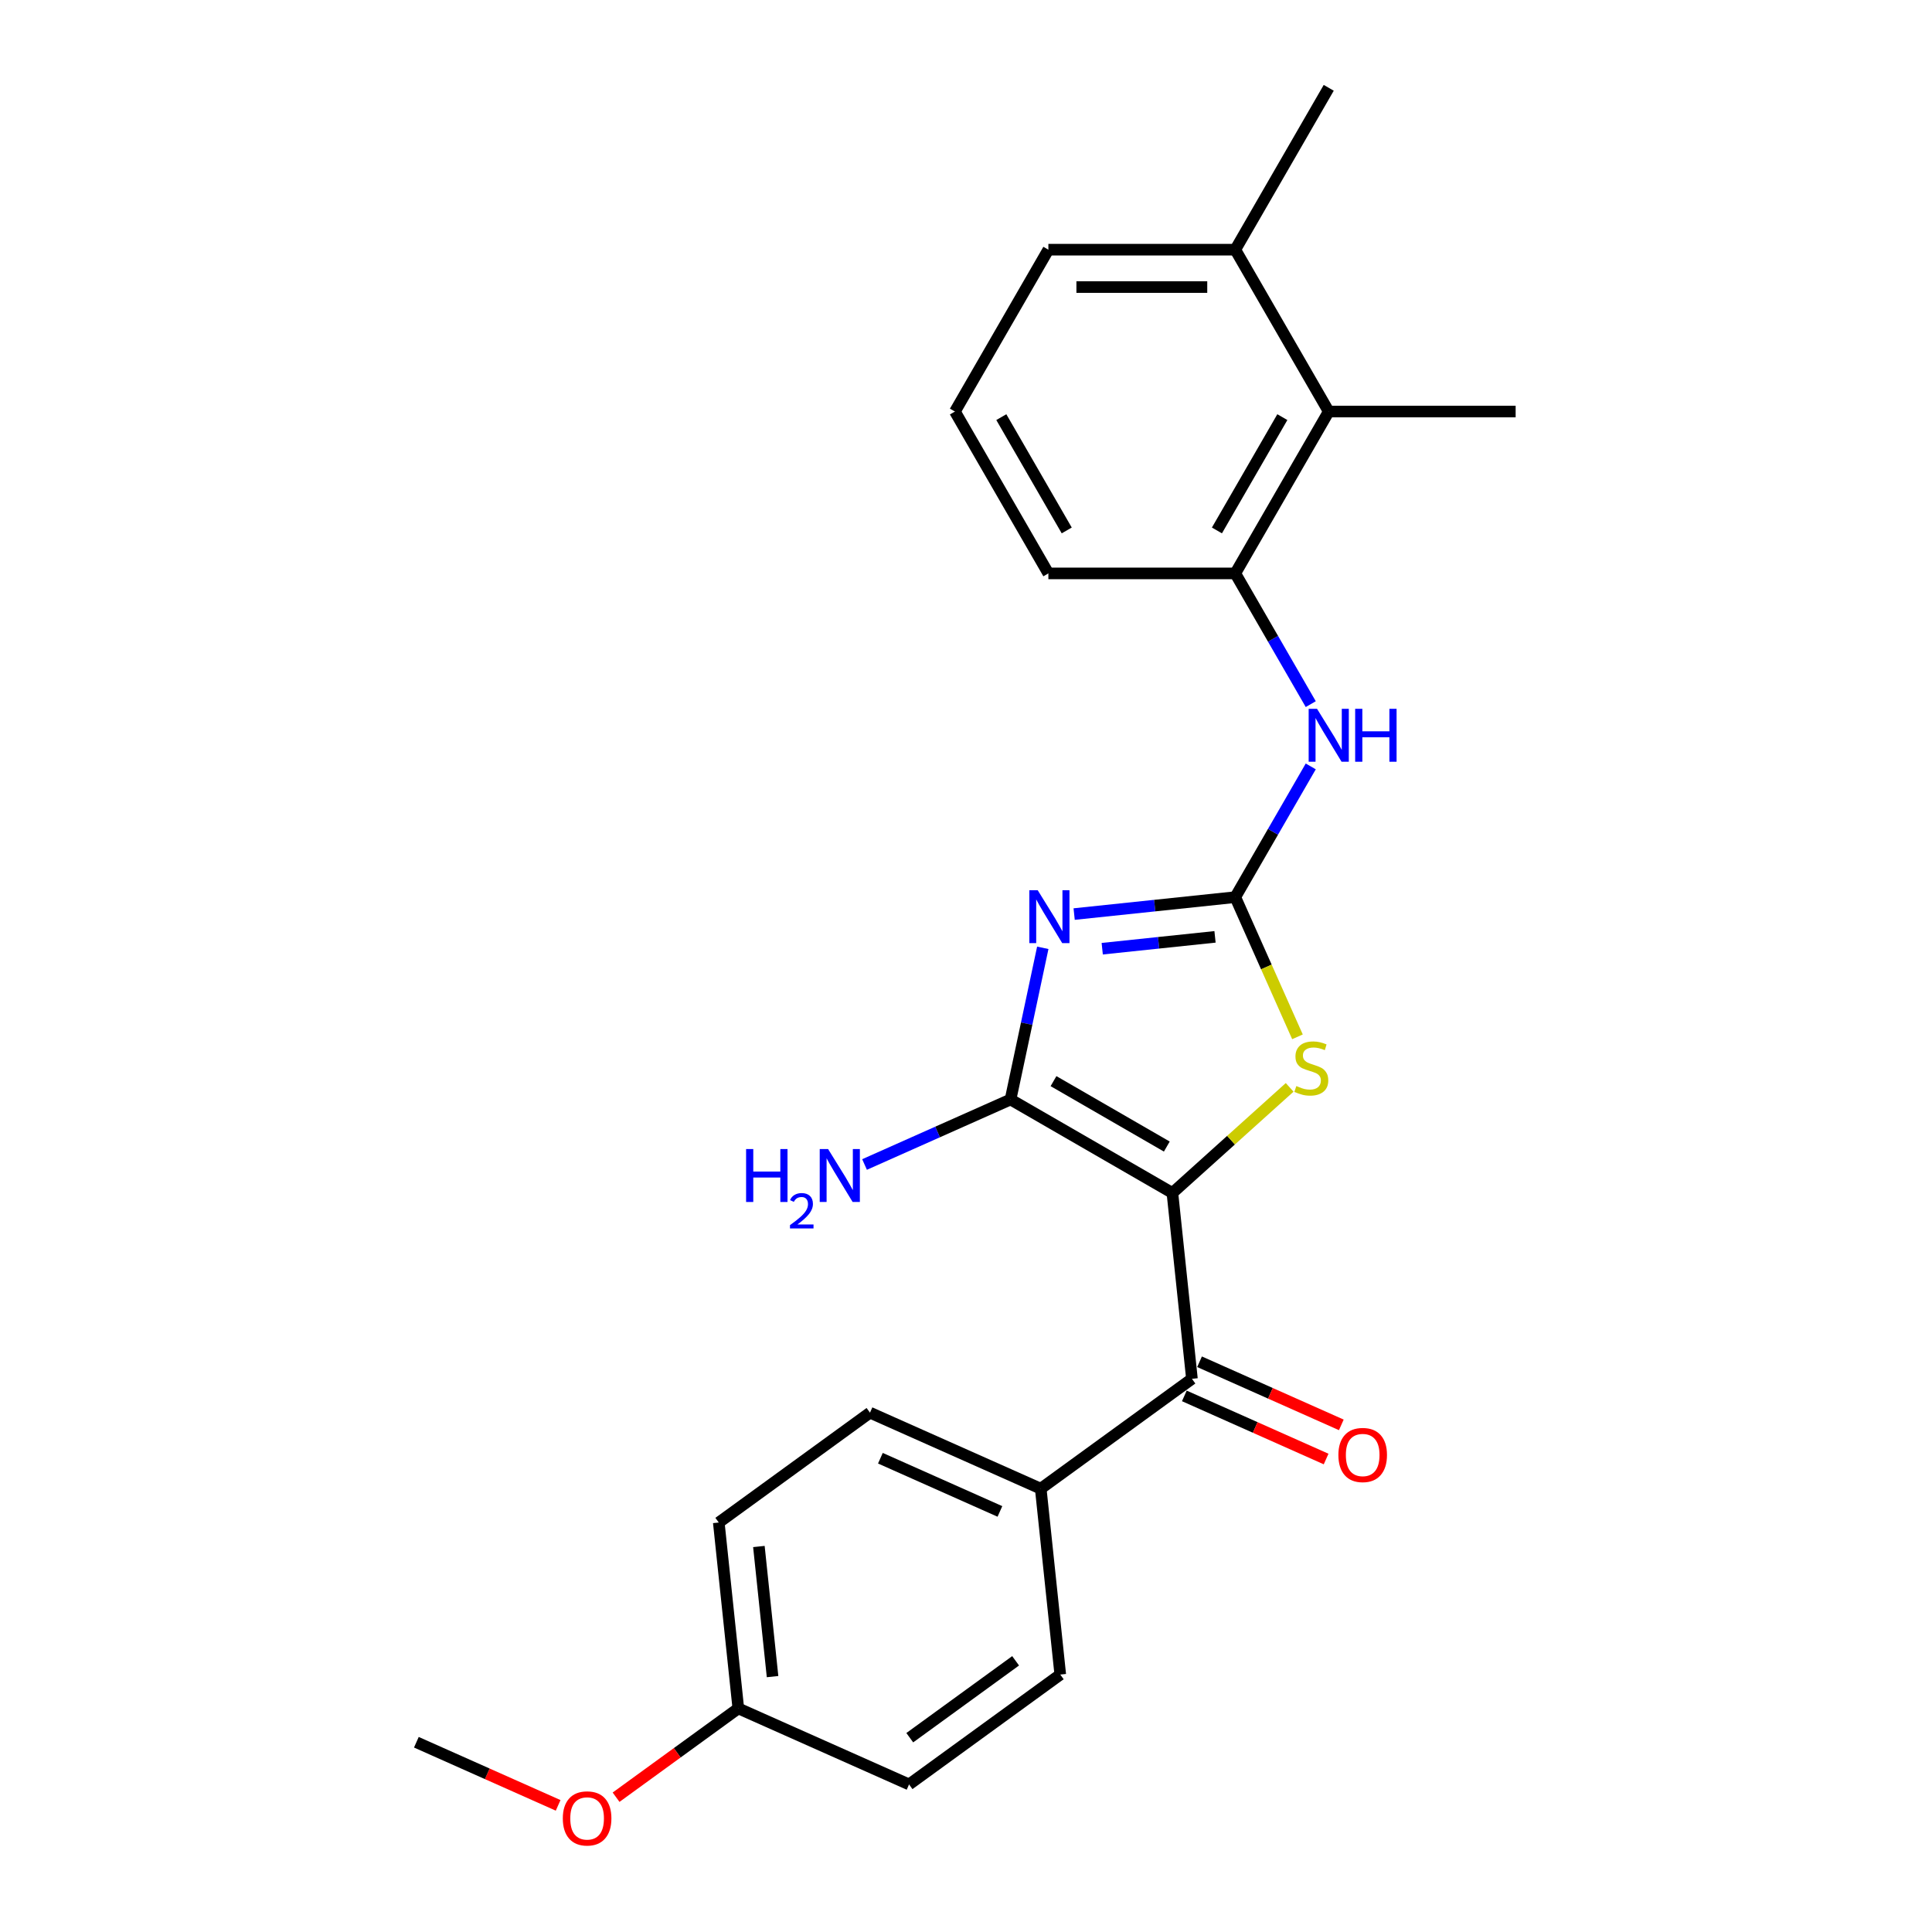 <?xml version='1.0' encoding='iso-8859-1'?>
<svg version='1.1' baseProfile='full'
              xmlns='http://www.w3.org/2000/svg'
                      xmlns:rdkit='http://www.rdkit.org/xml'
                      xmlns:xlink='http://www.w3.org/1999/xlink'
                  xml:space='preserve'
width='1000px' height='1000px' viewBox='0 0 1000 1000'>
<!-- END OF HEADER -->
<rect style='opacity:1.0;fill:#FFFFFF;stroke:none' width='1000' height='1000' x='0' y='0'> </rect>
<path class='bond-1' d='M 606.835,617.467 L 523.055,569.096' style='fill:none;fill-rule:evenodd;stroke:#000000;stroke-width:6px;stroke-linecap:butt;stroke-linejoin:miter;stroke-opacity:1' />
<path class='bond-1' d='M 603.942,593.455 L 545.296,559.595' style='fill:none;fill-rule:evenodd;stroke:#000000;stroke-width:6px;stroke-linecap:butt;stroke-linejoin:miter;stroke-opacity:1' />
<path class='bond-3' d='M 606.835,617.467 L 637.18,590.144' style='fill:none;fill-rule:evenodd;stroke:#000000;stroke-width:6px;stroke-linecap:butt;stroke-linejoin:miter;stroke-opacity:1' />
<path class='bond-3' d='M 637.18,590.144 L 667.525,562.821' style='fill:none;fill-rule:evenodd;stroke:#CCCC00;stroke-width:6px;stroke-linecap:butt;stroke-linejoin:miter;stroke-opacity:1' />
<path class='bond-4' d='M 606.835,617.467 L 616.947,713.678' style='fill:none;fill-rule:evenodd;stroke:#000000;stroke-width:6px;stroke-linecap:butt;stroke-linejoin:miter;stroke-opacity:1' />
<path class='bond-0' d='M 539.743,490.586 L 531.399,529.841' style='fill:none;fill-rule:evenodd;stroke:#0000FF;stroke-width:6px;stroke-linecap:butt;stroke-linejoin:miter;stroke-opacity:1' />
<path class='bond-0' d='M 531.399,529.841 L 523.055,569.096' style='fill:none;fill-rule:evenodd;stroke:#000000;stroke-width:6px;stroke-linecap:butt;stroke-linejoin:miter;stroke-opacity:1' />
<path class='bond-24' d='M 555.977,473.122 L 597.678,468.739' style='fill:none;fill-rule:evenodd;stroke:#0000FF;stroke-width:6px;stroke-linecap:butt;stroke-linejoin:miter;stroke-opacity:1' />
<path class='bond-24' d='M 597.678,468.739 L 639.38,464.356' style='fill:none;fill-rule:evenodd;stroke:#000000;stroke-width:6px;stroke-linecap:butt;stroke-linejoin:miter;stroke-opacity:1' />
<path class='bond-24' d='M 570.51,491.05 L 599.701,487.982' style='fill:none;fill-rule:evenodd;stroke:#0000FF;stroke-width:6px;stroke-linecap:butt;stroke-linejoin:miter;stroke-opacity:1' />
<path class='bond-24' d='M 599.701,487.982 L 628.892,484.914' style='fill:none;fill-rule:evenodd;stroke:#000000;stroke-width:6px;stroke-linecap:butt;stroke-linejoin:miter;stroke-opacity:1' />
<path class='bond-10' d='M 523.055,569.096 L 485.27,585.919' style='fill:none;fill-rule:evenodd;stroke:#000000;stroke-width:6px;stroke-linecap:butt;stroke-linejoin:miter;stroke-opacity:1' />
<path class='bond-10' d='M 485.27,585.919 L 447.486,602.741' style='fill:none;fill-rule:evenodd;stroke:#0000FF;stroke-width:6px;stroke-linecap:butt;stroke-linejoin:miter;stroke-opacity:1' />
<path class='bond-2' d='M 639.38,464.356 L 655.474,500.506' style='fill:none;fill-rule:evenodd;stroke:#000000;stroke-width:6px;stroke-linecap:butt;stroke-linejoin:miter;stroke-opacity:1' />
<path class='bond-2' d='M 655.474,500.506 L 671.569,536.656' style='fill:none;fill-rule:evenodd;stroke:#CCCC00;stroke-width:6px;stroke-linecap:butt;stroke-linejoin:miter;stroke-opacity:1' />
<path class='bond-5' d='M 639.38,464.356 L 658.912,430.525' style='fill:none;fill-rule:evenodd;stroke:#000000;stroke-width:6px;stroke-linecap:butt;stroke-linejoin:miter;stroke-opacity:1' />
<path class='bond-5' d='M 658.912,430.525 L 678.445,396.693' style='fill:none;fill-rule:evenodd;stroke:#0000FF;stroke-width:6px;stroke-linecap:butt;stroke-linejoin:miter;stroke-opacity:1' />
<path class='bond-8' d='M 616.947,713.678 L 538.682,770.541' style='fill:none;fill-rule:evenodd;stroke:#000000;stroke-width:6px;stroke-linecap:butt;stroke-linejoin:miter;stroke-opacity:1' />
<path class='bond-9' d='M 613.012,722.516 L 649.704,738.852' style='fill:none;fill-rule:evenodd;stroke:#000000;stroke-width:6px;stroke-linecap:butt;stroke-linejoin:miter;stroke-opacity:1' />
<path class='bond-9' d='M 649.704,738.852 L 686.395,755.188' style='fill:none;fill-rule:evenodd;stroke:#FF0000;stroke-width:6px;stroke-linecap:butt;stroke-linejoin:miter;stroke-opacity:1' />
<path class='bond-9' d='M 620.882,704.84 L 657.573,721.176' style='fill:none;fill-rule:evenodd;stroke:#000000;stroke-width:6px;stroke-linecap:butt;stroke-linejoin:miter;stroke-opacity:1' />
<path class='bond-9' d='M 657.573,721.176 L 694.265,737.512' style='fill:none;fill-rule:evenodd;stroke:#FF0000;stroke-width:6px;stroke-linecap:butt;stroke-linejoin:miter;stroke-opacity:1' />
<path class='bond-6' d='M 678.445,364.459 L 658.912,330.627' style='fill:none;fill-rule:evenodd;stroke:#0000FF;stroke-width:6px;stroke-linecap:butt;stroke-linejoin:miter;stroke-opacity:1' />
<path class='bond-6' d='M 658.912,330.627 L 639.38,296.796' style='fill:none;fill-rule:evenodd;stroke:#000000;stroke-width:6px;stroke-linecap:butt;stroke-linejoin:miter;stroke-opacity:1' />
<path class='bond-7' d='M 639.38,296.796 L 687.75,213.015' style='fill:none;fill-rule:evenodd;stroke:#000000;stroke-width:6px;stroke-linecap:butt;stroke-linejoin:miter;stroke-opacity:1' />
<path class='bond-7' d='M 629.879,274.555 L 663.739,215.908' style='fill:none;fill-rule:evenodd;stroke:#000000;stroke-width:6px;stroke-linecap:butt;stroke-linejoin:miter;stroke-opacity:1' />
<path class='bond-17' d='M 639.38,296.796 L 542.638,296.796' style='fill:none;fill-rule:evenodd;stroke:#000000;stroke-width:6px;stroke-linecap:butt;stroke-linejoin:miter;stroke-opacity:1' />
<path class='bond-11' d='M 687.75,213.015 L 639.38,129.235' style='fill:none;fill-rule:evenodd;stroke:#000000;stroke-width:6px;stroke-linecap:butt;stroke-linejoin:miter;stroke-opacity:1' />
<path class='bond-20' d='M 687.75,213.015 L 784.492,213.015' style='fill:none;fill-rule:evenodd;stroke:#000000;stroke-width:6px;stroke-linecap:butt;stroke-linejoin:miter;stroke-opacity:1' />
<path class='bond-12' d='M 538.682,770.541 L 450.304,731.193' style='fill:none;fill-rule:evenodd;stroke:#000000;stroke-width:6px;stroke-linecap:butt;stroke-linejoin:miter;stroke-opacity:1' />
<path class='bond-12' d='M 517.556,782.314 L 455.691,754.77' style='fill:none;fill-rule:evenodd;stroke:#000000;stroke-width:6px;stroke-linecap:butt;stroke-linejoin:miter;stroke-opacity:1' />
<path class='bond-13' d='M 538.682,770.541 L 548.794,866.752' style='fill:none;fill-rule:evenodd;stroke:#000000;stroke-width:6px;stroke-linecap:butt;stroke-linejoin:miter;stroke-opacity:1' />
<path class='bond-22' d='M 639.38,129.235 L 687.75,45.455' style='fill:none;fill-rule:evenodd;stroke:#000000;stroke-width:6px;stroke-linecap:butt;stroke-linejoin:miter;stroke-opacity:1' />
<path class='bond-26' d='M 639.38,129.235 L 542.638,129.235' style='fill:none;fill-rule:evenodd;stroke:#000000;stroke-width:6px;stroke-linecap:butt;stroke-linejoin:miter;stroke-opacity:1' />
<path class='bond-26' d='M 624.868,148.583 L 557.15,148.583' style='fill:none;fill-rule:evenodd;stroke:#000000;stroke-width:6px;stroke-linecap:butt;stroke-linejoin:miter;stroke-opacity:1' />
<path class='bond-16' d='M 450.304,731.193 L 372.039,788.056' style='fill:none;fill-rule:evenodd;stroke:#000000;stroke-width:6px;stroke-linecap:butt;stroke-linejoin:miter;stroke-opacity:1' />
<path class='bond-15' d='M 548.794,866.752 L 470.529,923.615' style='fill:none;fill-rule:evenodd;stroke:#000000;stroke-width:6px;stroke-linecap:butt;stroke-linejoin:miter;stroke-opacity:1' />
<path class='bond-15' d='M 525.682,859.629 L 470.896,899.433' style='fill:none;fill-rule:evenodd;stroke:#000000;stroke-width:6px;stroke-linecap:butt;stroke-linejoin:miter;stroke-opacity:1' />
<path class='bond-14' d='M 382.151,884.267 L 470.529,923.615' style='fill:none;fill-rule:evenodd;stroke:#000000;stroke-width:6px;stroke-linecap:butt;stroke-linejoin:miter;stroke-opacity:1' />
<path class='bond-18' d='M 382.151,884.267 L 350.516,907.251' style='fill:none;fill-rule:evenodd;stroke:#000000;stroke-width:6px;stroke-linecap:butt;stroke-linejoin:miter;stroke-opacity:1' />
<path class='bond-18' d='M 350.516,907.251 L 318.881,930.236' style='fill:none;fill-rule:evenodd;stroke:#FF0000;stroke-width:6px;stroke-linecap:butt;stroke-linejoin:miter;stroke-opacity:1' />
<path class='bond-25' d='M 382.151,884.267 L 372.039,788.056' style='fill:none;fill-rule:evenodd;stroke:#000000;stroke-width:6px;stroke-linecap:butt;stroke-linejoin:miter;stroke-opacity:1' />
<path class='bond-25' d='M 399.877,867.813 L 392.798,800.465' style='fill:none;fill-rule:evenodd;stroke:#000000;stroke-width:6px;stroke-linecap:butt;stroke-linejoin:miter;stroke-opacity:1' />
<path class='bond-19' d='M 542.638,296.796 L 494.268,213.015' style='fill:none;fill-rule:evenodd;stroke:#000000;stroke-width:6px;stroke-linecap:butt;stroke-linejoin:miter;stroke-opacity:1' />
<path class='bond-19' d='M 552.139,274.555 L 518.279,215.908' style='fill:none;fill-rule:evenodd;stroke:#000000;stroke-width:6px;stroke-linecap:butt;stroke-linejoin:miter;stroke-opacity:1' />
<path class='bond-23' d='M 288.891,934.454 L 252.2,918.118' style='fill:none;fill-rule:evenodd;stroke:#FF0000;stroke-width:6px;stroke-linecap:butt;stroke-linejoin:miter;stroke-opacity:1' />
<path class='bond-23' d='M 252.2,918.118 L 215.508,901.782' style='fill:none;fill-rule:evenodd;stroke:#000000;stroke-width:6px;stroke-linecap:butt;stroke-linejoin:miter;stroke-opacity:1' />
<path class='bond-21' d='M 494.268,213.015 L 542.638,129.235' style='fill:none;fill-rule:evenodd;stroke:#000000;stroke-width:6px;stroke-linecap:butt;stroke-linejoin:miter;stroke-opacity:1' />
<path  class='atom-1' d='M 537.112 460.77
L 546.09 475.281
Q 546.98 476.713, 548.412 479.306
Q 549.843 481.898, 549.921 482.053
L 549.921 460.77
L 553.558 460.77
L 553.558 488.167
L 549.805 488.167
L 540.169 472.302
Q 539.047 470.444, 537.848 468.316
Q 536.687 466.188, 536.338 465.53
L 536.338 488.167
L 532.778 488.167
L 532.778 460.77
L 537.112 460.77
' fill='#0000FF'/>
<path  class='atom-4' d='M 670.989 562.137
Q 671.298 562.253, 672.575 562.795
Q 673.852 563.337, 675.245 563.685
Q 676.677 563.995, 678.07 563.995
Q 680.663 563.995, 682.172 562.756
Q 683.681 561.479, 683.681 559.274
Q 683.681 557.765, 682.907 556.836
Q 682.172 555.907, 681.011 555.404
Q 679.85 554.901, 677.915 554.321
Q 675.477 553.585, 674.007 552.889
Q 672.575 552.192, 671.53 550.722
Q 670.524 549.251, 670.524 546.775
Q 670.524 543.331, 672.846 541.202
Q 675.206 539.074, 679.85 539.074
Q 683.023 539.074, 686.622 540.583
L 685.732 543.563
Q 682.443 542.209, 679.966 542.209
Q 677.296 542.209, 675.826 543.331
Q 674.355 544.414, 674.394 546.31
Q 674.394 547.781, 675.129 548.671
Q 675.903 549.561, 676.987 550.064
Q 678.109 550.567, 679.966 551.147
Q 682.443 551.921, 683.913 552.695
Q 685.384 553.469, 686.428 555.056
Q 687.512 556.604, 687.512 559.274
Q 687.512 563.066, 684.958 565.117
Q 682.443 567.129, 678.225 567.129
Q 675.787 567.129, 673.929 566.587
Q 672.111 566.084, 669.944 565.194
L 670.989 562.137
' fill='#CCCC00'/>
<path  class='atom-6' d='M 681.694 366.878
L 690.672 381.389
Q 691.562 382.82, 692.994 385.413
Q 694.425 388.006, 694.503 388.161
L 694.503 366.878
L 698.14 366.878
L 698.14 394.275
L 694.387 394.275
L 684.751 378.409
Q 683.629 376.552, 682.429 374.423
Q 681.269 372.295, 680.92 371.637
L 680.92 394.275
L 677.36 394.275
L 677.36 366.878
L 681.694 366.878
' fill='#0000FF'/>
<path  class='atom-6' d='M 701.429 366.878
L 705.144 366.878
L 705.144 378.525
L 719.152 378.525
L 719.152 366.878
L 722.867 366.878
L 722.867 394.275
L 719.152 394.275
L 719.152 381.621
L 705.144 381.621
L 705.144 394.275
L 701.429 394.275
L 701.429 366.878
' fill='#0000FF'/>
<path  class='atom-10' d='M 692.748 753.103
Q 692.748 746.525, 695.999 742.849
Q 699.249 739.173, 705.325 739.173
Q 711.4 739.173, 714.651 742.849
Q 717.901 746.525, 717.901 753.103
Q 717.901 759.759, 714.612 763.551
Q 711.323 767.305, 705.325 767.305
Q 699.288 767.305, 695.999 763.551
Q 692.748 759.798, 692.748 753.103
M 705.325 764.209
Q 709.504 764.209, 711.748 761.423
Q 714.032 758.598, 714.032 753.103
Q 714.032 747.725, 711.748 745.016
Q 709.504 742.268, 705.325 742.268
Q 701.146 742.268, 698.863 744.977
Q 696.618 747.686, 696.618 753.103
Q 696.618 758.637, 698.863 761.423
Q 701.146 764.209, 705.325 764.209
' fill='#FF0000'/>
<path  class='atom-11' d='M 386.178 594.746
L 389.893 594.746
L 389.893 606.393
L 403.901 606.393
L 403.901 594.746
L 407.616 594.746
L 407.616 622.143
L 403.901 622.143
L 403.901 609.489
L 389.893 609.489
L 389.893 622.143
L 386.178 622.143
L 386.178 594.746
' fill='#0000FF'/>
<path  class='atom-11' d='M 408.944 621.181
Q 409.608 619.47, 411.191 618.525
Q 412.775 617.555, 414.971 617.555
Q 417.704 617.555, 419.236 619.036
Q 420.769 620.517, 420.769 623.148
Q 420.769 625.83, 418.777 628.333
Q 416.81 630.835, 412.724 633.798
L 421.075 633.798
L 421.075 635.841
L 408.893 635.841
L 408.893 634.13
Q 412.264 631.729, 414.256 629.942
Q 416.274 628.154, 417.244 626.545
Q 418.215 624.936, 418.215 623.276
Q 418.215 621.539, 417.347 620.569
Q 416.478 619.598, 414.971 619.598
Q 413.516 619.598, 412.545 620.185
Q 411.575 620.773, 410.885 622.075
L 408.944 621.181
' fill='#0000FF'/>
<path  class='atom-11' d='M 428.621 594.746
L 437.599 609.257
Q 438.489 610.689, 439.921 613.281
Q 441.352 615.874, 441.43 616.029
L 441.43 594.746
L 445.067 594.746
L 445.067 622.143
L 441.314 622.143
L 431.678 606.277
Q 430.556 604.42, 429.356 602.291
Q 428.196 600.163, 427.847 599.505
L 427.847 622.143
L 424.287 622.143
L 424.287 594.746
L 428.621 594.746
' fill='#0000FF'/>
<path  class='atom-19' d='M 291.31 941.208
Q 291.31 934.629, 294.56 930.953
Q 297.811 927.277, 303.886 927.277
Q 309.961 927.277, 313.212 930.953
Q 316.462 934.629, 316.462 941.208
Q 316.462 947.863, 313.173 951.656
Q 309.884 955.409, 303.886 955.409
Q 297.849 955.409, 294.56 951.656
Q 291.31 947.902, 291.31 941.208
M 303.886 952.313
Q 308.065 952.313, 310.31 949.527
Q 312.593 946.702, 312.593 941.208
Q 312.593 935.829, 310.31 933.12
Q 308.065 930.373, 303.886 930.373
Q 299.707 930.373, 297.424 933.081
Q 295.179 935.79, 295.179 941.208
Q 295.179 946.741, 297.424 949.527
Q 299.707 952.313, 303.886 952.313
' fill='#FF0000'/>
</svg>
